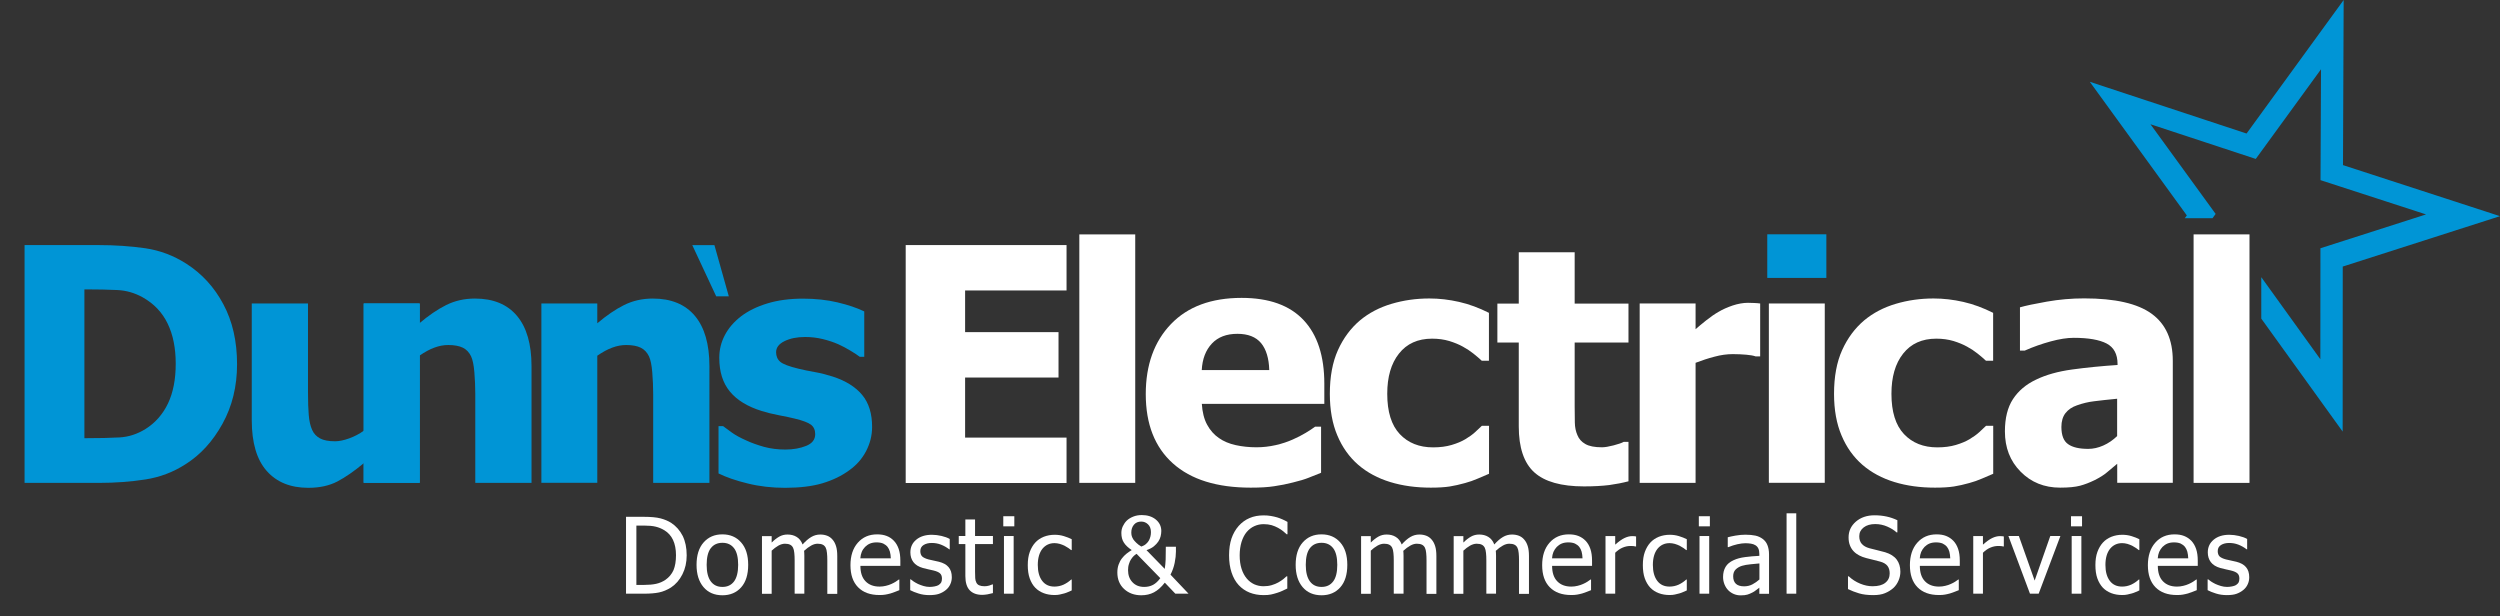 <?xml version="1.0" encoding="utf-8"?>
<!-- Generator: Adobe Illustrator 19.1.0, SVG Export Plug-In . SVG Version: 6.00 Build 0)  -->
<svg version="1.1" id="Layer_1" xmlns="http://www.w3.org/2000/svg" xmlns:xlink="http://www.w3.org/1999/xlink" x="0px" y="0px"
	 viewBox="0 0 2991.9 737.8" style="enable-background:new 0 0 2991.9 737.8;" xml:space="preserve">
<rect x="0" y="0" width="2991.9" height="737.8" fill="#333333" stroke="none"/>
<style type="text/css">
	.st0{fill:#0095D6;}
	.st1{fill:#FFFFFF;}
	.st2{fill-rule:evenodd;clip-rule:evenodd;fill:#0095D6;}
</style>
<g>
	<path class="st0" d="M283.7,435.9c0,26.5-5.8,50.2-17.4,71.2c-11.6,21-26.3,37.1-44,48.3c-14.8,9.6-30.9,15.7-48.3,18.4
		c-17.4,2.7-35.9,4.1-55.5,4.1H29.4V293.3h88.3c20,0,38.7,1.3,56.2,3.8c17.5,2.6,33.8,8.7,49.1,18.5c18.7,12,33.5,28.1,44.3,48.5
		C278.2,384.4,283.7,408.3,283.7,435.9z M210.3,435.3c0-18.7-3.2-34.8-9.7-48.1c-6.4-13.3-16.3-23.7-29.7-31.3
		c-9.7-5.4-19.8-8.3-30.5-8.8c-10.6-0.5-23.4-0.8-38.1-0.8h-1.3v178.1h1.3c16.1,0,29.6-0.3,40.6-0.9c11-0.6,21.5-4,31.4-10.2
		c11.7-7.4,20.6-17.6,26.8-30.6C207.2,469.9,210.3,454,210.3,435.3z"/>
</g>
<g>
	<path class="st0" d="M502.4,577.9h-66.9v-23.7c-11.6,9.7-22.2,17-31.9,22.1c-9.7,5-21.2,7.5-34.6,7.5c-21.3,0-37.9-6.7-49.8-20.2
		c-11.9-13.4-17.9-33.7-17.9-60.7V363.2h67.3v106.5c0,11.1,0.3,20.1,0.9,27.1c0.6,7,1.9,12.9,4.1,17.8c2,4.5,5.2,7.8,9.5,10.1
		c4.3,2.3,10.2,3.4,17.9,3.4c4.7,0,10.3-1.1,16.7-3.4c6.4-2.3,12.4-5.4,17.9-9.4V363.2h66.9V577.9z"/>
</g>
<g>
	<path class="st0" d="M636.1,577.9h-67.3V471.4c0-8.7-0.4-17.3-1.1-25.9c-0.7-8.6-2-14.9-3.9-19c-2.3-4.8-5.6-8.3-9.9-10.4
		c-4.3-2.1-10.1-3.2-17.4-3.2c-5.5,0-11,1-16.6,3.1c-5.6,2-11.6,5.3-18,9.7v152.1H435V363.2h66.9v23.7c11-9.3,21.6-16.6,32-21.8
		c10.4-5.2,21.9-7.8,34.5-7.8c21.9,0,38.7,6.9,50.3,20.7c11.6,13.8,17.4,33.9,17.4,60.1V577.9z"/>
</g>
<g>
	<path class="st0" d="M849,577.9h-67.3V471.4c0-8.7-0.4-17.3-1.1-25.9c-0.7-8.6-2-14.9-3.9-19c-2.3-4.8-5.6-8.3-9.9-10.4
		c-4.3-2.1-10.1-3.2-17.4-3.2c-5.5,0-11,1-16.6,3.1c-5.6,2-11.6,5.3-18,9.7v152.1h-66.9V363.2h66.9v23.7c11-9.3,21.6-16.6,32-21.8
		c10.4-5.2,21.9-7.8,34.5-7.8c21.9,0,38.7,6.9,50.3,20.7c11.6,13.8,17.4,33.9,17.4,60.1V577.9z"/>
</g>
<g>
	<path class="st0" d="M939.6,583.8c-15.8,0-30.7-1.7-44.8-5.2c-14.1-3.4-25.7-7.5-34.9-12V510h5.5c3.2,2.4,6.8,5.1,10.9,8
		c4.1,2.9,9.7,6,17,9.2c6.2,2.9,13.3,5.4,21.1,7.6c7.8,2.1,16.3,3.2,25.5,3.2c9.4,0,17.7-1.5,24.9-4.4c7.2-2.9,10.8-7.6,10.8-14
		c0-5-1.7-8.7-5-11.3c-3.3-2.5-9.7-5-19.3-7.3c-5.1-1.3-11.5-2.6-19.3-4.1c-7.8-1.5-14.7-3.2-20.6-5.1c-16.8-5.2-29.5-13-37.9-23.2
		c-8.5-10.3-12.7-23.7-12.7-40.4c0-9.6,2.2-18.6,6.6-27c4.4-8.5,10.9-16,19.4-22.6c8.5-6.5,19.1-11.7,31.6-15.5
		c12.5-3.8,26.7-5.7,42.5-5.7c15,0,28.9,1.5,41.5,4.5c12.6,3,23.3,6.6,31.9,10.8v54.3h-5.4c-2.3-1.8-5.9-4.2-10.9-7.2
		c-5-3-9.8-5.6-14.5-7.7c-5.6-2.5-11.9-4.6-18.8-6.3c-6.9-1.7-14-2.5-21.3-2.5c-9.7,0-17.9,1.7-24.6,5c-6.7,3.3-10,7.7-10,13.2
		c0,4.8,1.7,8.7,5,11.5c3.3,2.8,10.5,5.5,21.6,8.2c5.7,1.4,12.3,2.8,19.8,4.1c7.5,1.3,14.6,3.2,21.5,5.4c15.4,5,27.1,12.3,35.1,21.9
		c8,9.6,11.9,22.4,11.9,38.3c0,10.1-2.4,19.7-7.1,28.8c-4.7,9.1-11.4,16.8-20.1,23c-9.2,6.8-20,12-32.4,15.7
		C971.9,582,957,583.8,939.6,583.8z"/>
</g>
<g>
	<path class="st1" d="M1083.9,577.9V293.3h192.5v54.3H1155v49.9h111.8v54.3H1155v71.9h121.4v54.3H1083.9z"/>
</g>
<g>
	<path class="st1" d="M1358.6,577.9h-66.9V280.5h66.9V577.9z"/>
</g>
<g>
	<path class="st1" d="M1496.8,583.6c-40.5,0-71.6-9.7-93.2-29.1c-21.6-19.4-32.4-47-32.4-82.8c0-35,10.1-63,30.2-83.9
		c20.1-20.9,48.3-31.3,84.5-31.3c32.9,0,57.6,8.9,74.2,26.6c16.6,17.7,24.8,43.1,24.8,76.1v24.1h-146.6c0.6,9.9,2.7,18.3,6.3,24.9
		c3.6,6.7,8.3,12,14.1,16c5.7,4,12.4,6.8,20.1,8.5s16,2.6,25,2.6c7.8,0,15.4-0.9,22.9-2.6c7.5-1.7,14.4-4,20.6-6.8
		c5.5-2.4,10.5-5,15.2-7.8c4.7-2.8,8.4-5.3,11.4-7.5h7.1v55.2c-5.5,2.2-10.5,4.2-15,6c-4.5,1.8-10.7,3.7-18.6,5.6
		c-7.3,1.9-14.8,3.4-22.5,4.5C1517.3,583.1,1507.9,583.6,1496.8,583.6z M1519,442.9c-0.4-14.1-3.7-24.9-9.8-32.3
		c-6.2-7.4-15.6-11.1-28.4-11.1c-13,0-23.2,3.9-30.5,11.7c-7.3,7.8-11.4,18.3-12.1,31.7H1519z"/>
</g>
<g>
	<path class="st1" d="M1712.4,583.6c-17.7,0-33.9-2.2-48.6-6.7s-27.5-11.3-38.3-20.6c-10.7-9.3-19.1-21-25-35.1
		c-6-14.1-9-30.7-9-49.8c0-20.5,3.2-38,9.7-52.4c6.5-14.4,15.3-26.2,26.4-35.6c10.7-8.9,23.3-15.5,37.8-19.8
		c14.5-4.3,29.5-6.4,45.2-6.4c11.9,0,23.7,1.4,35.6,4.1c11.9,2.7,23.8,7.1,35.7,13.1v57.3h-8.6c-2.7-2.5-6-5.4-9.8-8.4
		c-3.9-3.1-8.1-5.9-12.7-8.4c-4.8-2.7-10.3-4.9-16.4-6.8c-6.1-1.8-12.9-2.8-20.5-2.8c-17.1,0-30.3,6-39.7,17.9
		c-9.4,11.9-14,27.9-14,48.1c0,21.5,5,37.6,15,48.2c10,10.6,23.3,15.9,39.9,15.9c8.4,0,15.8-1,22.2-2.9c6.4-1.9,11.9-4.2,16.4-6.9
		c4.5-2.7,8.3-5.4,11.5-8.3c3.2-2.9,5.9-5.4,8.2-7.7h8.6V567c-3.8,1.7-8.3,3.6-13.3,5.7c-5,2.2-10.2,4-15.4,5.4
		c-6.5,1.8-12.6,3.2-18.3,4.1C1729.2,583.1,1721.7,583.6,1712.4,583.6z"/>
</g>
<g>
	<path class="st1" d="M1895.7,582.1c-27.3,0-47.1-5.6-59.5-16.8c-12.4-11.2-18.6-29.6-18.6-55V409.9H1792v-46.6h25.6v-61.4h66.9
		v61.4h64.4v46.6h-64.4v76.1c0,7.5,0.1,14.1,0.2,19.7c0.1,5.6,1.1,10.6,3.1,15.1c1.8,4.5,4.9,8,9.5,10.6c4.5,2.6,11.1,3.9,19.8,3.9
		c3.6,0,8.2-0.8,14-2.3c5.8-1.5,9.8-2.9,12.1-4.2h5.7V576c-7.3,1.9-15,3.4-23.1,4.5C1917.6,581.5,1907.6,582.1,1895.7,582.1z"/>
</g>
<g>
	<path class="st1" d="M2106.5,426.5h-5.5c-2.6-0.9-6.2-1.6-11.1-2c-4.8-0.4-10.2-0.7-16.1-0.7c-7,0-14.4,1-22.1,3.1
		c-7.7,2-15.2,4.5-22.5,7.3v143.7h-66.9V363.2h66.9V394c3.1-2.8,7.3-6.3,12.7-10.6c5.4-4.3,10.4-7.7,14.8-10.2
		c4.8-2.9,10.5-5.4,16.9-7.6c6.4-2.1,12.5-3.2,18.3-3.2c2.2,0,4.6,0.1,7.3,0.2c2.7,0.1,5.1,0.3,7.3,0.6V426.5z"/>
</g>
<rect x="2115" y="280.4" class="st0" width="70.7" height="52.2"/>
<rect x="2116.9" y="363.2" class="st1" width="66.9" height="214.6"/>
<g>
	<path class="st1" d="M2315.8,583.6c-17.7,0-33.9-2.2-48.6-6.7s-27.5-11.3-38.3-20.6c-10.7-9.3-19.1-21-25-35.1
		c-6-14.1-9-30.7-9-49.8c0-20.5,3.2-38,9.7-52.4c6.5-14.4,15.3-26.2,26.4-35.6c10.7-8.9,23.3-15.5,37.8-19.8
		c14.5-4.3,29.5-6.4,45.2-6.4c11.9,0,23.7,1.4,35.6,4.1c11.9,2.7,23.8,7.1,35.7,13.1v57.3h-8.6c-2.7-2.5-6-5.4-9.8-8.4
		c-3.9-3.1-8.1-5.9-12.7-8.4c-4.8-2.7-10.3-4.9-16.4-6.8c-6.1-1.8-12.9-2.8-20.5-2.8c-17.1,0-30.3,6-39.7,17.9
		c-9.4,11.9-14,27.9-14,48.1c0,21.5,5,37.6,15,48.2c10,10.6,23.3,15.9,39.9,15.9c8.4,0,15.8-1,22.2-2.9c6.4-1.9,11.9-4.2,16.4-6.9
		c4.5-2.7,8.3-5.4,11.5-8.3c3.2-2.9,5.9-5.4,8.2-7.7h8.6V567c-3.8,1.7-8.3,3.6-13.3,5.7c-5,2.2-10.2,4-15.4,5.4
		c-6.5,1.8-12.6,3.2-18.3,4.1C2332.6,583.1,2325.1,583.6,2315.8,583.6z"/>
</g>
<g>
	<path class="st1" d="M2533.7,555.1c-4.6,3.8-8.7,7.3-12.3,10.3c-3.6,3.1-8.5,6.1-14.6,9.2c-6,2.9-11.8,5.2-17.5,6.7
		c-5.7,1.5-13.6,2.3-23.8,2.3c-19,0-34.8-6.4-47.3-19.1c-12.6-12.7-18.8-28.8-18.8-48.2c0-15.9,3.2-28.8,9.6-38.6
		c6.4-9.8,15.5-17.6,27.5-23.3c12.1-5.9,26.6-9.9,43.4-12.2c16.8-2.3,34.9-4.1,54.3-5.4v-1.1c0-11.9-4.4-20-13.1-24.6
		c-8.7-4.5-21.8-6.8-39.3-6.8c-7.9,0-17.1,1.4-27.7,4.3c-10.6,2.9-20.9,6.5-31,11h-5.7v-51.8c6.6-1.9,17.3-4.2,32.1-6.8
		c14.8-2.6,29.7-3.9,44.7-3.9c37,0,63.9,6.1,80.8,18.4c16.9,12.3,25.3,31.1,25.3,56.3v146h-66.5V555.1z M2533.7,521.9v-44.7
		c-11.3,1.1-20.5,2.1-27.5,3c-7,0.8-13.9,2.5-20.6,4.9c-5.9,2-10.4,5.1-13.7,9.3c-3.2,4.1-4.9,9.7-4.9,16.5c0,10.1,2.7,17,8.1,20.7
		c5.4,3.8,13.4,5.6,24,5.6c5.9,0,11.9-1.3,18-4C2523.2,530.5,2528.7,526.7,2533.7,521.9z"/>
</g>
<g>
	<path class="st1" d="M2692.1,577.9h-66.9V280.5h66.9V577.9z"/>
</g>
<polygon class="st2" points="2804.8,0 2688.6,159.8 2501,97.9 2617.1,257.8 2614.7,261.1 2647.9,261.1 2651.6,256 2573.6,148.7 
	2699.6,190.2 2777.7,82.9 2777.1,215.6 2903.4,256.6 2777,297.1 2776.9,429.9 2706.2,331.7 2706.2,381.3 2803.6,516.5 2803.7,319 
	2991.9,258.7 2804,197.6 "/>
<g>
	<path class="st1" d="M821.8,664.6c0,8.4-1.7,16-5.1,22.7c-3.4,6.8-8,12-13.7,15.8c-4.7,2.9-9.4,4.9-14.2,5.9
		c-4.8,1-10.9,1.5-18.4,1.5h-21.2v-92h21c8.7,0,15.4,0.6,20.4,1.9c4.9,1.3,9.1,3.1,12.6,5.3c5.9,3.9,10.5,9.1,13.8,15.6
		C820.2,647.9,821.8,655.6,821.8,664.6z M809,664.4c0-7.1-1.2-13.1-3.5-18.1s-5.8-8.9-10.4-11.7c-3.3-2-6.7-3.4-10.4-4.3
		c-3.7-0.9-8.3-1.3-13.8-1.3h-9.3v71h9.3c5.4,0,10.2-0.4,14.3-1.3c4.1-0.9,7.8-2.5,11.2-4.8c4.2-2.9,7.4-6.7,9.6-11.5
		C808,677.6,809,671.6,809,664.4z"/>
	<path class="st1" d="M895.4,676c0,11.6-2.8,20.6-8.4,26.9c-5.6,6.3-13.1,9.5-22.4,9.5c-9.6,0-17.2-3.3-22.7-9.8
		c-5.5-6.5-8.3-15.4-8.3-26.6c0-11.5,2.8-20.5,8.5-26.9c5.7-6.4,13.1-9.6,22.4-9.6c9.3,0,16.8,3.2,22.4,9.6
		C892.6,655.5,895.4,664.4,895.4,676z M883.4,676c0-8.9-1.6-15.6-4.9-19.9c-3.3-4.3-7.9-6.5-13.9-6.5c-6.1,0-10.7,2.2-14,6.5
		c-3.3,4.3-4.9,11-4.9,19.9c0,8.7,1.6,15.2,4.9,19.7c3.3,4.5,7.9,6.7,14,6.7c6,0,10.6-2.2,13.9-6.6
		C881.7,691.5,883.4,684.8,883.4,676z"/>
	<path class="st1" d="M990.1,710.5v-39.9c0-3.2-0.1-6.1-0.4-8.8c-0.2-2.7-0.8-4.8-1.5-6.3c-0.8-1.6-2-2.9-3.5-3.6
		c-1.5-0.8-3.6-1.2-6.2-1.2c-2.4,0-5,0.7-7.7,2.2c-2.7,1.5-5.6,3.6-8.5,6.3c0,0.7,0.1,1.5,0.2,2.5c0.1,1,0.1,2.1,0.1,3.4v45.4h-11.6
		v-39.9c0-3.2-0.1-6.1-0.4-8.8c-0.2-2.7-0.8-4.8-1.5-6.3c-0.8-1.6-2-2.9-3.5-3.6c-1.5-0.8-3.6-1.2-6.2-1.2c-2.5,0-5.2,0.8-7.9,2.3
		c-2.8,1.6-5.4,3.6-8,6v51.6h-11.6v-69h11.6v7.7c3-3,6.1-5.4,9.1-7.1c3-1.7,6.3-2.5,9.9-2.5c4.1,0,7.7,0.9,10.8,2.8
		c3.2,1.9,5.6,4.9,7.2,9.1c3.5-3.9,6.9-6.9,10.3-8.9c3.3-2,7-3,10.9-3c3,0,5.7,0.5,8.1,1.4c2.4,0.9,4.6,2.4,6.4,4.5
		c1.9,2.1,3.3,4.7,4.3,7.9c1,3.1,1.5,7.1,1.5,11.8v45.4H990.1z"/>
	<path class="st1" d="M1052.5,712.1c-11,0-19.5-3.1-25.6-9.3c-6.1-6.2-9.1-15-9.1-26.4c0-11.2,2.9-20.2,8.8-26.9
		c5.9-6.7,13.6-10,23.1-10c4.3,0,8.1,0.6,11.4,1.9c3.3,1.2,6.2,3.2,8.7,5.8c2.5,2.6,4.4,5.9,5.7,9.7c1.3,3.8,2,8.5,2,14v6.3h-47.8
		c0,8,2,14.2,6.1,18.4c4,4.2,9.6,6.4,16.8,6.4c2.6,0,5.1-0.3,7.5-0.9c2.5-0.6,4.7-1.3,6.6-2.2c2.1-0.9,3.9-1.9,5.3-2.8
		c1.4-0.9,2.6-1.7,3.6-2.5h0.7v12.7c-1.4,0.5-3.1,1.2-5.1,2c-2,0.8-3.8,1.4-5.4,1.9c-2.3,0.6-4.3,1.1-6.2,1.4
		C1057.6,712,1055.3,712.1,1052.5,712.1z M1066.1,668.3c-0.1-3.1-0.5-5.8-1.1-8.1c-0.7-2.3-1.6-4.2-2.8-5.7c-1.4-1.7-3.1-3-5.2-4
		c-2.1-0.9-4.8-1.4-7.9-1.4c-3.1,0-5.7,0.5-7.9,1.4c-2.2,0.9-4.1,2.3-5.9,4c-1.7,1.8-3.1,3.8-4,6c-0.9,2.2-1.5,4.8-1.7,7.7H1066.1z"
		/>
	<path class="st1" d="M1112.2,712.2c-4.6,0-8.9-0.6-12.9-1.9c-4-1.2-7.3-2.6-10-4v-13h0.6c1,0.8,2.2,1.6,3.5,2.6
		c1.3,0.9,3.1,1.9,5.3,3c2,0.9,4.2,1.7,6.5,2.4c2.4,0.7,4.8,1.1,7.4,1.1c1.9,0,3.8-0.2,5.9-0.6c2.1-0.4,3.7-1,4.7-1.6
		c1.4-0.9,2.5-2,3.1-3c0.6-1.1,1-2.7,1-4.8c0-2.8-0.8-4.8-2.3-6.2c-1.5-1.4-4.2-2.6-8-3.5c-1.5-0.4-3.4-0.8-5.8-1.3
		c-2.4-0.5-4.6-1-6.6-1.6c-5.3-1.5-9.1-3.9-11.5-7.1c-2.4-3.2-3.6-7.1-3.6-11.6c0-6.2,2.3-11.3,7-15.2c4.7-3.9,10.9-5.9,18.7-5.9
		c3.8,0,7.7,0.5,11.6,1.4c3.9,0.9,7.1,2.1,9.8,3.6v12.4h-0.6c-3-2.3-6.3-4.2-9.9-5.6s-7.3-2-11-2c-3.8,0-7.1,0.8-9.7,2.4
		c-2.6,1.6-4,4-4,7.3c0,2.9,0.8,5,2.3,6.5c1.6,1.4,4.1,2.6,7.5,3.5c1.7,0.5,3.7,0.9,5.8,1.3c2.1,0.4,4.4,0.9,6.7,1.5
		c5.1,1.3,9,3.4,11.5,6.4c2.6,3,3.9,7,3.9,12.1c0,3-0.6,5.8-1.8,8.4c-1.2,2.7-2.9,4.9-5.2,6.8c-2.5,2.1-5.3,3.6-8.4,4.7
		C1120.8,711.7,1116.9,712.2,1112.2,712.2z"/>
	<path class="st1" d="M1175.4,711.9c-6.3,0-11.3-1.8-14.8-5.4c-3.5-3.6-5.3-9.3-5.3-17.1v-38.3h-7.9v-9.6h7.9v-19.8h11.6v19.8h21.4
		v9.6h-21.4v32.8c0,3.5,0.1,6.2,0.2,8.1c0.1,1.9,0.6,3.7,1.4,5.3c0.7,1.4,1.8,2.5,3.4,3.2c1.6,0.7,3.7,1.1,6.4,1.1
		c1.9,0,3.7-0.3,5.5-0.8c1.8-0.6,3-1,3.8-1.4h0.7v10.4c-2.2,0.6-4.4,1.1-6.6,1.5C1179.3,711.7,1177.3,711.9,1175.4,711.9z"/>
	<path class="st1" d="M1213.9,629.9h-13.2v-12.1h13.2V629.9z M1213.1,710.5h-11.6v-69h11.6V710.5z"/>
	<path class="st1" d="M1262.1,712.1c-4.7,0-9.1-0.7-13-2.2c-4-1.5-7.4-3.7-10.2-6.6s-5-6.7-6.6-11.2c-1.6-4.5-2.3-9.8-2.3-15.9
		c0-6.1,0.8-11.3,2.4-15.7c1.6-4.4,3.8-8.1,6.5-11.1c2.7-3,6.1-5.3,10.2-7c4.1-1.6,8.4-2.4,13.1-2.4c3.8,0,7.4,0.5,11,1.6
		c3.5,1.1,6.7,2.3,9.4,3.7v13h-0.7c-0.8-0.7-1.9-1.5-3.2-2.4c-1.3-0.9-2.9-1.8-4.7-2.8c-1.6-0.8-3.5-1.5-5.7-2.2
		c-2.2-0.6-4.3-0.9-6.3-0.9c-6,0-10.8,2.3-14.5,6.8c-3.6,4.6-5.5,11-5.5,19.3c0,8.2,1.8,14.5,5.3,19.1c3.5,4.6,8.4,6.8,14.7,6.8
		c3.8,0,7.4-0.8,10.8-2.3c3.4-1.6,6.4-3.6,9.1-6.1h0.7v13c-1.2,0.5-2.6,1.2-4.3,1.9c-1.7,0.8-3.3,1.3-4.7,1.7c-2,0.6-3.8,1-5.3,1.3
		C1266.6,711.9,1264.5,712.1,1262.1,712.1z"/>
	<path class="st1" d="M1422.4,710.5h-15.8l-12.6-13.2c-4.2,5.4-8.5,9.2-13,11.6c-4.4,2.3-9.4,3.5-15.1,3.5c-8.3,0-15.2-2.5-20.6-7.5
		c-5.4-5-8.1-11.6-8.1-19.7c0-3.5,0.5-6.7,1.5-9.5c1-2.8,2.3-5.3,4-7.5c1.6-2.1,3.5-4,5.6-5.7c2.1-1.6,4.1-3,6.1-4.2
		c-4.2-2.8-7.3-5.7-9.3-8.8c-2.1-3.1-3.1-7-3.1-11.7c0-2.9,0.6-5.6,1.8-8.1c1.2-2.5,2.7-4.7,4.6-6.6c2-1.9,4.5-3.5,7.7-4.8
		s6.6-1.9,10.4-1.9c6.8,0,12.4,1.8,16.8,5.4c4.3,3.6,6.5,8.2,6.5,13.7c0,2-0.3,4.1-0.8,6.3c-0.5,2.2-1.5,4.3-2.8,6.3
		c-1.4,2-3.1,3.9-5.3,5.7c-2.2,1.8-5.1,3.3-8.8,4.6l21.8,22.4c0.6-3.4,0.9-7.1,1.1-11c0.1-4,0.2-9.2,0.2-15.5h12.1v5.9
		c0,4-0.5,8.4-1.5,13.4c-1,5-2.7,9.7-5,14.1L1422.4,710.5z M1388.6,691.9l-28.4-29.1c-1,0.7-2.1,1.4-3.1,2.3c-1,0.9-2.2,2.3-3.4,4.1
		c-1,1.4-1.9,3.3-2.6,5.7c-0.8,2.3-1.1,4.8-1.1,7.4c0,5.9,1.7,10.7,5.2,14.4c3.5,3.8,8.2,5.7,14.1,5.7c4,0,7.5-0.8,10.7-2.5
		C1383.1,698.2,1386,695.5,1388.6,691.9z M1365.9,654.1c2.3-0.8,4.2-1.8,5.7-3.2c1.5-1.3,2.7-2.8,3.5-4.3c0.7-1.4,1.3-3,1.7-4.6
		c0.4-1.6,0.6-3.3,0.6-5.2c0-4-1.2-7.1-3.5-9.3c-2.3-2.2-5-3.3-8.1-3.3c-3.7,0-6.6,1.2-8.7,3.7c-2.1,2.5-3.2,5.6-3.2,9.3
		c0,1.6,0.2,3.1,0.5,4.2c0.3,1.2,1,2.5,1.9,4.1c0.9,1.3,2.1,2.6,3.6,4.1C1361.5,651.2,1363.5,652.7,1365.9,654.1z"/>
	<path class="st1" d="M1512.1,712.2c-6,0-11.5-1-16.6-3c-5-2-9.4-5-13.1-9c-3.7-4-6.5-9-8.5-15c-2-6-3-12.8-3-20.6
		c0-7.7,1-14.4,2.9-20.2c2-5.7,4.8-10.7,8.6-15c3.7-4.1,8-7.3,13-9.4c5-2.2,10.7-3.2,16.9-3.2c3.1,0,6,0.2,8.7,0.7
		c2.7,0.5,5.2,1,7.5,1.7c2,0.6,4,1.4,6.1,2.3c2.1,0.9,4.1,1.9,6.2,3.1v14.8h-1c-1.1-1-2.5-2.2-4.1-3.6c-1.7-1.4-3.8-2.8-6.2-4.1
		c-2.3-1.3-4.9-2.3-7.7-3.2c-2.8-0.8-6-1.2-9.6-1.2c-3.9,0-7.6,0.8-11.1,2.4c-3.5,1.6-6.6,4-9.2,7.1c-2.6,3.1-4.6,7.1-6.1,11.8
		c-1.4,4.7-2.2,10.1-2.2,16c0,6.3,0.8,11.7,2.3,16.3c1.5,4.6,3.6,8.4,6.2,11.5c2.6,3.1,5.6,5.3,9,6.9c3.5,1.5,7.1,2.3,11,2.3
		c3.5,0,6.8-0.4,9.8-1.3c3-0.9,5.7-2,8-3.3c2.3-1.3,4.2-2.6,5.9-3.9c1.6-1.3,2.9-2.5,3.9-3.4h0.9v14.6c-2,0.9-3.9,1.9-5.7,2.7
		c-1.8,0.9-4,1.7-6.5,2.5c-2.7,0.9-5.2,1.5-7.4,2C1518.7,712,1515.7,712.2,1512.1,712.2z"/>
	<path class="st1" d="M1612.4,676c0,11.6-2.8,20.6-8.4,26.9c-5.6,6.3-13.1,9.5-22.4,9.5c-9.6,0-17.2-3.3-22.7-9.8
		c-5.5-6.5-8.3-15.4-8.3-26.6c0-11.5,2.8-20.5,8.5-26.9c5.7-6.4,13.1-9.6,22.4-9.6c9.3,0,16.8,3.2,22.4,9.6
		C1609.6,655.5,1612.4,664.4,1612.4,676z M1600.4,676c0-8.9-1.6-15.6-4.9-19.9c-3.3-4.3-7.9-6.5-13.9-6.5c-6.1,0-10.7,2.2-14,6.5
		c-3.3,4.3-4.9,11-4.9,19.9c0,8.7,1.6,15.2,4.9,19.7c3.3,4.5,7.9,6.7,14,6.7c6,0,10.6-2.2,13.9-6.6
		C1598.8,691.5,1600.4,684.8,1600.4,676z"/>
	<path class="st1" d="M1707.2,710.5v-39.9c0-3.2-0.1-6.1-0.4-8.8c-0.2-2.7-0.8-4.8-1.5-6.3c-0.8-1.6-2-2.9-3.5-3.6
		c-1.5-0.8-3.6-1.2-6.2-1.2c-2.4,0-5,0.7-7.7,2.2c-2.7,1.5-5.6,3.6-8.5,6.3c0,0.7,0.1,1.5,0.2,2.5c0.1,1,0.1,2.1,0.1,3.4v45.4H1668
		v-39.9c0-3.2-0.1-6.1-0.4-8.8c-0.2-2.7-0.8-4.8-1.5-6.3c-0.8-1.6-2-2.9-3.5-3.6c-1.5-0.8-3.6-1.2-6.2-1.2c-2.5,0-5.2,0.8-7.9,2.3
		c-2.8,1.6-5.4,3.6-8,6v51.6h-11.6v-69h11.6v7.7c3-3,6.1-5.4,9.1-7.1c3-1.7,6.3-2.5,9.9-2.5c4.1,0,7.7,0.9,10.8,2.8
		c3.2,1.9,5.6,4.9,7.2,9.1c3.5-3.9,6.9-6.9,10.3-8.9c3.3-2,7-3,10.9-3c3,0,5.7,0.5,8.1,1.4c2.4,0.9,4.6,2.4,6.4,4.5
		c1.9,2.1,3.3,4.7,4.3,7.9c1,3.1,1.5,7.1,1.5,11.8v45.4H1707.2z"/>
	<path class="st1" d="M1817.9,710.5v-39.9c0-3.2-0.1-6.1-0.4-8.8c-0.2-2.7-0.8-4.8-1.5-6.3c-0.8-1.6-2-2.9-3.5-3.6
		c-1.5-0.8-3.6-1.2-6.2-1.2c-2.4,0-5,0.7-7.7,2.2c-2.7,1.5-5.6,3.6-8.5,6.3c0,0.7,0.1,1.5,0.2,2.5c0.1,1,0.1,2.1,0.1,3.4v45.4h-11.6
		v-39.9c0-3.2-0.1-6.1-0.4-8.8c-0.2-2.7-0.8-4.8-1.5-6.3c-0.8-1.6-2-2.9-3.5-3.6c-1.5-0.8-3.6-1.2-6.2-1.2c-2.5,0-5.2,0.8-7.9,2.3
		c-2.8,1.6-5.4,3.6-8,6v51.6h-11.6v-69h11.6v7.7c3-3,6.1-5.4,9.1-7.1c3-1.7,6.3-2.5,9.9-2.5c4.1,0,7.7,0.9,10.8,2.8
		c3.2,1.9,5.6,4.9,7.2,9.1c3.5-3.9,6.9-6.9,10.3-8.9c3.3-2,7-3,10.9-3c3,0,5.7,0.5,8.1,1.4c2.4,0.9,4.6,2.4,6.4,4.5
		c1.9,2.1,3.3,4.7,4.3,7.9c1,3.1,1.5,7.1,1.5,11.8v45.4H1817.9z"/>
	<path class="st1" d="M1880.3,712.1c-11,0-19.5-3.1-25.6-9.3c-6.1-6.2-9.1-15-9.1-26.4c0-11.2,2.9-20.2,8.8-26.9
		c5.9-6.7,13.6-10,23.1-10c4.3,0,8.1,0.6,11.4,1.9s6.2,3.2,8.7,5.8c2.5,2.6,4.4,5.9,5.7,9.7c1.3,3.8,2,8.5,2,14v6.3h-47.8
		c0,8,2,14.2,6.1,18.4c4,4.2,9.6,6.4,16.8,6.4c2.6,0,5.1-0.3,7.5-0.9c2.5-0.6,4.7-1.3,6.6-2.2c2.1-0.9,3.9-1.9,5.3-2.8
		c1.4-0.9,2.6-1.7,3.6-2.5h0.7v12.7c-1.4,0.5-3.1,1.2-5.1,2c-2,0.8-3.8,1.4-5.4,1.9c-2.3,0.6-4.3,1.1-6.2,1.4
		C1885.4,712,1883.1,712.1,1880.3,712.1z M1893.9,668.3c-0.1-3.1-0.5-5.8-1.1-8.1c-0.7-2.3-1.6-4.2-2.8-5.7c-1.4-1.7-3.1-3-5.2-4
		c-2.1-0.9-4.8-1.4-7.9-1.4c-3.1,0-5.7,0.5-7.9,1.4c-2.2,0.9-4.1,2.3-5.9,4c-1.7,1.8-3,3.8-4,6c-0.9,2.2-1.5,4.8-1.7,7.7H1893.9z"/>
	<path class="st1" d="M1958,654h-0.6c-0.9-0.2-1.8-0.4-2.8-0.5c-1-0.1-2.1-0.1-3.5-0.1c-3.1,0-6.2,0.7-9.3,2s-6,3.4-8.8,6.1v49
		h-11.6v-69h11.6v10.3c4.2-3.7,7.9-6.4,11.1-7.9c3.2-1.5,6.2-2.3,9.2-2.3c1.2,0,2.1,0,2.7,0.1c0.6,0.1,1.3,0.2,2,0.3V654z"/>
	<path class="st1" d="M1998.2,712.1c-4.7,0-9.1-0.7-13-2.2c-4-1.5-7.4-3.7-10.2-6.6c-2.8-3-5-6.7-6.6-11.2
		c-1.6-4.5-2.3-9.8-2.3-15.9c0-6.1,0.8-11.3,2.4-15.7c1.6-4.4,3.8-8.1,6.5-11.1c2.7-3,6.1-5.3,10.2-7c4.1-1.6,8.4-2.4,13.1-2.4
		c3.8,0,7.4,0.5,11,1.6c3.5,1.1,6.7,2.3,9.4,3.7v13h-0.7c-0.8-0.7-1.9-1.5-3.2-2.4c-1.3-0.9-2.9-1.8-4.7-2.8
		c-1.6-0.8-3.5-1.5-5.7-2.2c-2.2-0.6-4.3-0.9-6.3-0.9c-6,0-10.8,2.3-14.5,6.8c-3.6,4.6-5.5,11-5.5,19.3c0,8.2,1.8,14.5,5.3,19.1
		c3.5,4.6,8.4,6.8,14.7,6.8c3.8,0,7.4-0.8,10.8-2.3c3.4-1.6,6.4-3.6,9.1-6.1h0.7v13c-1.2,0.5-2.6,1.2-4.3,1.9
		c-1.7,0.8-3.3,1.3-4.7,1.7c-2,0.6-3.8,1-5.3,1.3C2002.7,711.9,2000.7,712.1,1998.2,712.1z"/>
	<path class="st1" d="M2046.3,629.9h-13.2v-12.1h13.2V629.9z M2045.5,710.5h-11.6v-69h11.6V710.5z"/>
	<path class="st1" d="M2105.6,703.2c-0.9,0.7-2.2,1.7-3.8,2.9c-1.6,1.3-3.1,2.3-4.6,3c-2.1,1.1-4,1.9-6,2.5
		c-1.9,0.6-4.6,0.9-8.1,0.9c-2.8,0-5.5-0.5-8.1-1.6c-2.6-1.1-4.8-2.6-6.7-4.5c-1.9-1.9-3.3-4.2-4.5-7c-1.1-2.8-1.7-5.7-1.7-8.8
		c0-4.8,1-8.8,3-12.2c2-3.4,5.2-6,9.6-8c3.9-1.8,8.4-3,13.7-3.7c5.3-0.7,11-1.2,17.1-1.5v-2.2c0-2.7-0.4-4.9-1.2-6.6
		c-0.8-1.7-2-3-3.5-3.9c-1.5-0.9-3.3-1.6-5.4-1.9c-2.1-0.3-4.3-0.5-6.6-0.5c-2.7,0-5.8,0.4-9.5,1.2c-3.6,0.8-7.3,2-10.9,3.5h-0.7
		V643c2.1-0.6,5.2-1.3,9.2-2s8-1.1,11.9-1.1c4.7,0,8.7,0.4,12,1.1c3.3,0.7,6.2,2.1,8.8,4c2.5,1.9,4.4,4.3,5.6,7.4
		c1.2,3,1.9,6.7,1.9,11v47.2h-11.6V703.2z M2105.6,693.5v-19.2c-2.8,0.2-6.3,0.6-10.5,1c-4.2,0.4-7.6,1-10.2,1.8
		c-3.1,0.9-5.6,2.4-7.7,4.4c-2,2-3,4.7-3,8.2c0,4,1.1,6.9,3.3,9c2.2,2,5.5,3,9.8,3c3.7,0,7-0.8,10-2.4
		C2100.2,697.8,2103,695.8,2105.6,693.5z"/>
	<path class="st1" d="M2149.7,710.5h-11.6v-96.2h11.6V710.5z"/>
	<path class="st1" d="M2241.8,712.2c-6.7,0-12.4-0.7-17-2.1c-4.7-1.4-9.1-3.1-13.2-5.1v-15.3h0.9c4,3.8,8.6,6.7,13.7,8.8
		c5.1,2.1,10,3.1,14.8,3.1c6.8,0,11.9-1.4,15.3-4.2c3.5-2.8,5.2-6.5,5.2-11.2c0-3.7-0.9-6.7-2.7-9c-1.8-2.3-4.7-4-8.7-5.1
		c-2.8-0.8-5.4-1.5-7.8-2c-2.3-0.5-5.3-1.3-8.8-2.2c-3.2-0.8-6-1.9-8.5-3.2c-2.5-1.3-4.7-2.9-6.7-5c-1.9-2-3.4-4.4-4.4-7.1
		c-1.1-2.7-1.6-5.9-1.6-9.5c0-7.5,2.9-13.7,8.7-18.8c5.8-5,13.2-7.6,22.3-7.6c5.2,0,10,0.5,14.6,1.5c4.6,1,8.8,2.5,12.8,4.4v14.6
		h-0.9c-2.9-2.7-6.7-5-11.2-7c-4.6-2-9.4-3-14.4-3c-5.7,0-10.3,1.3-13.8,4c-3.5,2.7-5.3,6.2-5.3,10.5c0,3.9,1,7,3.1,9.3
		c2.1,2.3,5,4,9,5.1c2.6,0.7,5.8,1.5,9.5,2.4c3.7,0.9,6.9,1.7,9.3,2.4c6.3,1.9,11,4.9,13.9,8.8c2.9,3.9,4.4,8.7,4.4,14.5
		c0,3.6-0.7,7.1-2.2,10.6c-1.5,3.5-3.5,6.5-6.2,8.9c-3,2.7-6.3,4.7-10,6.2C2252.1,711.5,2247.4,712.2,2241.8,712.2z"/>
	<path class="st1" d="M2320.4,712.1c-11,0-19.5-3.1-25.6-9.3c-6.1-6.2-9.1-15-9.1-26.4c0-11.2,2.9-20.2,8.8-26.9
		c5.9-6.7,13.6-10,23.1-10c4.3,0,8.1,0.6,11.4,1.9s6.2,3.2,8.7,5.8c2.5,2.6,4.4,5.9,5.7,9.7c1.3,3.8,2,8.5,2,14v6.3h-47.8
		c0,8,2,14.2,6.1,18.4c4,4.2,9.6,6.4,16.8,6.4c2.6,0,5.1-0.3,7.5-0.9c2.5-0.6,4.7-1.3,6.6-2.2c2.1-0.9,3.9-1.9,5.3-2.8
		c1.4-0.9,2.6-1.7,3.6-2.5h0.7v12.7c-1.4,0.5-3.1,1.2-5.1,2c-2,0.8-3.8,1.4-5.4,1.9c-2.3,0.6-4.3,1.1-6.2,1.4
		C2325.5,712,2323.2,712.1,2320.4,712.1z M2334,668.3c-0.1-3.1-0.5-5.8-1.1-8.1c-0.7-2.3-1.6-4.2-2.8-5.7c-1.4-1.7-3.1-3-5.2-4
		c-2.1-0.9-4.8-1.4-7.9-1.4c-3.1,0-5.7,0.5-7.9,1.4c-2.2,0.9-4.1,2.3-5.9,4c-1.7,1.8-3,3.8-4,6c-0.9,2.2-1.5,4.8-1.7,7.7H2334z"/>
	<path class="st1" d="M2398.1,654h-0.6c-0.9-0.2-1.8-0.4-2.8-0.5c-1-0.1-2.1-0.1-3.5-0.1c-3.1,0-6.2,0.7-9.3,2s-6,3.4-8.8,6.1v49
		h-11.6v-69h11.6v10.3c4.2-3.7,7.9-6.4,11.1-7.9c3.2-1.5,6.2-2.3,9.2-2.3c1.2,0,2.1,0,2.7,0.1c0.6,0.1,1.3,0.2,2,0.3V654z"/>
	<path class="st1" d="M2465.8,641.5l-26,69h-10.4l-25.8-69h12.5l18.9,53.3l18.7-53.3H2465.8z"/>
	<path class="st1" d="M2491.7,629.9h-13.2v-12.1h13.2V629.9z M2490.9,710.5h-11.6v-69h11.6V710.5z"/>
	<path class="st1" d="M2539.8,712.1c-4.7,0-9.1-0.7-13-2.2c-4-1.5-7.4-3.7-10.2-6.6c-2.8-3-5-6.7-6.6-11.2
		c-1.6-4.5-2.3-9.8-2.3-15.9c0-6.1,0.8-11.3,2.4-15.7c1.6-4.4,3.8-8.1,6.5-11.1c2.7-3,6.1-5.3,10.2-7c4.1-1.6,8.4-2.4,13.1-2.4
		c3.8,0,7.4,0.5,11,1.6c3.5,1.1,6.7,2.3,9.4,3.7v13h-0.7c-0.8-0.7-1.9-1.5-3.2-2.4c-1.3-0.9-2.9-1.8-4.7-2.8
		c-1.6-0.8-3.5-1.5-5.7-2.2c-2.2-0.6-4.3-0.9-6.3-0.9c-6,0-10.8,2.3-14.5,6.8c-3.6,4.6-5.5,11-5.5,19.3c0,8.2,1.8,14.5,5.3,19.1
		c3.5,4.6,8.4,6.8,14.7,6.8c3.8,0,7.4-0.8,10.8-2.3c3.4-1.6,6.4-3.6,9.1-6.1h0.7v13c-1.2,0.5-2.6,1.2-4.3,1.9
		c-1.7,0.8-3.3,1.3-4.7,1.7c-2,0.6-3.8,1-5.3,1.3C2544.3,711.9,2542.3,712.1,2539.8,712.1z"/>
	<path class="st1" d="M2605.2,712.1c-11,0-19.5-3.1-25.6-9.3c-6.1-6.2-9.1-15-9.1-26.4c0-11.2,2.9-20.2,8.8-26.9
		c5.9-6.7,13.6-10,23.1-10c4.3,0,8.1,0.6,11.4,1.9s6.2,3.2,8.7,5.8c2.5,2.6,4.4,5.9,5.7,9.7c1.3,3.8,2,8.5,2,14v6.3h-47.8
		c0,8,2,14.2,6.1,18.4c4,4.2,9.6,6.4,16.8,6.4c2.6,0,5.1-0.3,7.5-0.9c2.5-0.6,4.7-1.3,6.6-2.2c2.1-0.9,3.9-1.9,5.3-2.8
		c1.4-0.9,2.6-1.7,3.6-2.5h0.7v12.7c-1.4,0.5-3.1,1.2-5.1,2c-2,0.8-3.8,1.4-5.4,1.9c-2.3,0.6-4.3,1.1-6.2,1.4
		C2610.3,712,2608,712.1,2605.2,712.1z M2618.8,668.3c-0.1-3.1-0.5-5.8-1.1-8.1c-0.7-2.3-1.6-4.2-2.8-5.7c-1.4-1.7-3.1-3-5.2-4
		c-2.1-0.9-4.8-1.4-7.9-1.4c-3.1,0-5.7,0.5-7.9,1.4c-2.2,0.9-4.1,2.3-5.9,4c-1.7,1.8-3,3.8-4,6c-0.9,2.2-1.5,4.8-1.7,7.7H2618.8z"/>
	<path class="st1" d="M2665,712.2c-4.6,0-8.9-0.6-13-1.9c-4-1.2-7.3-2.6-10-4v-13h0.6c1,0.8,2.2,1.6,3.5,2.6c1.3,0.9,3.1,1.9,5.3,3
		c2,0.9,4.2,1.7,6.5,2.4c2.4,0.7,4.8,1.1,7.4,1.1c1.9,0,3.8-0.2,5.9-0.6c2.1-0.4,3.7-1,4.7-1.6c1.4-0.9,2.5-2,3.1-3
		c0.6-1.1,1-2.7,1-4.8c0-2.8-0.8-4.8-2.3-6.2c-1.5-1.4-4.2-2.6-8-3.5c-1.5-0.4-3.4-0.8-5.8-1.3s-4.6-1-6.6-1.6
		c-5.3-1.5-9.1-3.9-11.5-7.1c-2.4-3.2-3.6-7.1-3.6-11.6c0-6.2,2.3-11.3,7-15.2c4.7-3.9,10.9-5.9,18.7-5.9c3.8,0,7.7,0.5,11.6,1.4
		c3.9,0.9,7.1,2.1,9.8,3.6v12.4h-0.6c-3-2.3-6.3-4.2-9.9-5.6c-3.6-1.4-7.3-2-11-2c-3.8,0-7.1,0.8-9.7,2.4c-2.6,1.6-4,4-4,7.3
		c0,2.9,0.8,5,2.3,6.5c1.6,1.4,4.1,2.6,7.5,3.5c1.7,0.5,3.7,0.9,5.8,1.3c2.1,0.4,4.4,0.9,6.7,1.5c5.1,1.3,9,3.4,11.5,6.4
		c2.6,3,3.9,7,3.9,12.1c0,3-0.6,5.8-1.8,8.4c-1.2,2.7-2.9,4.9-5.2,6.8c-2.5,2.1-5.3,3.6-8.4,4.7
		C2673.6,711.7,2669.7,712.2,2665,712.2z"/>
</g>
<polygon class="st0" points="872.2,354.6 857.1,354.6 828.5,293.4 855,293.4 "/>
<g>
</g>
<g>
</g>
<g>
</g>
<g>
</g>
<g>
</g>
<g>
</g>
</svg>
